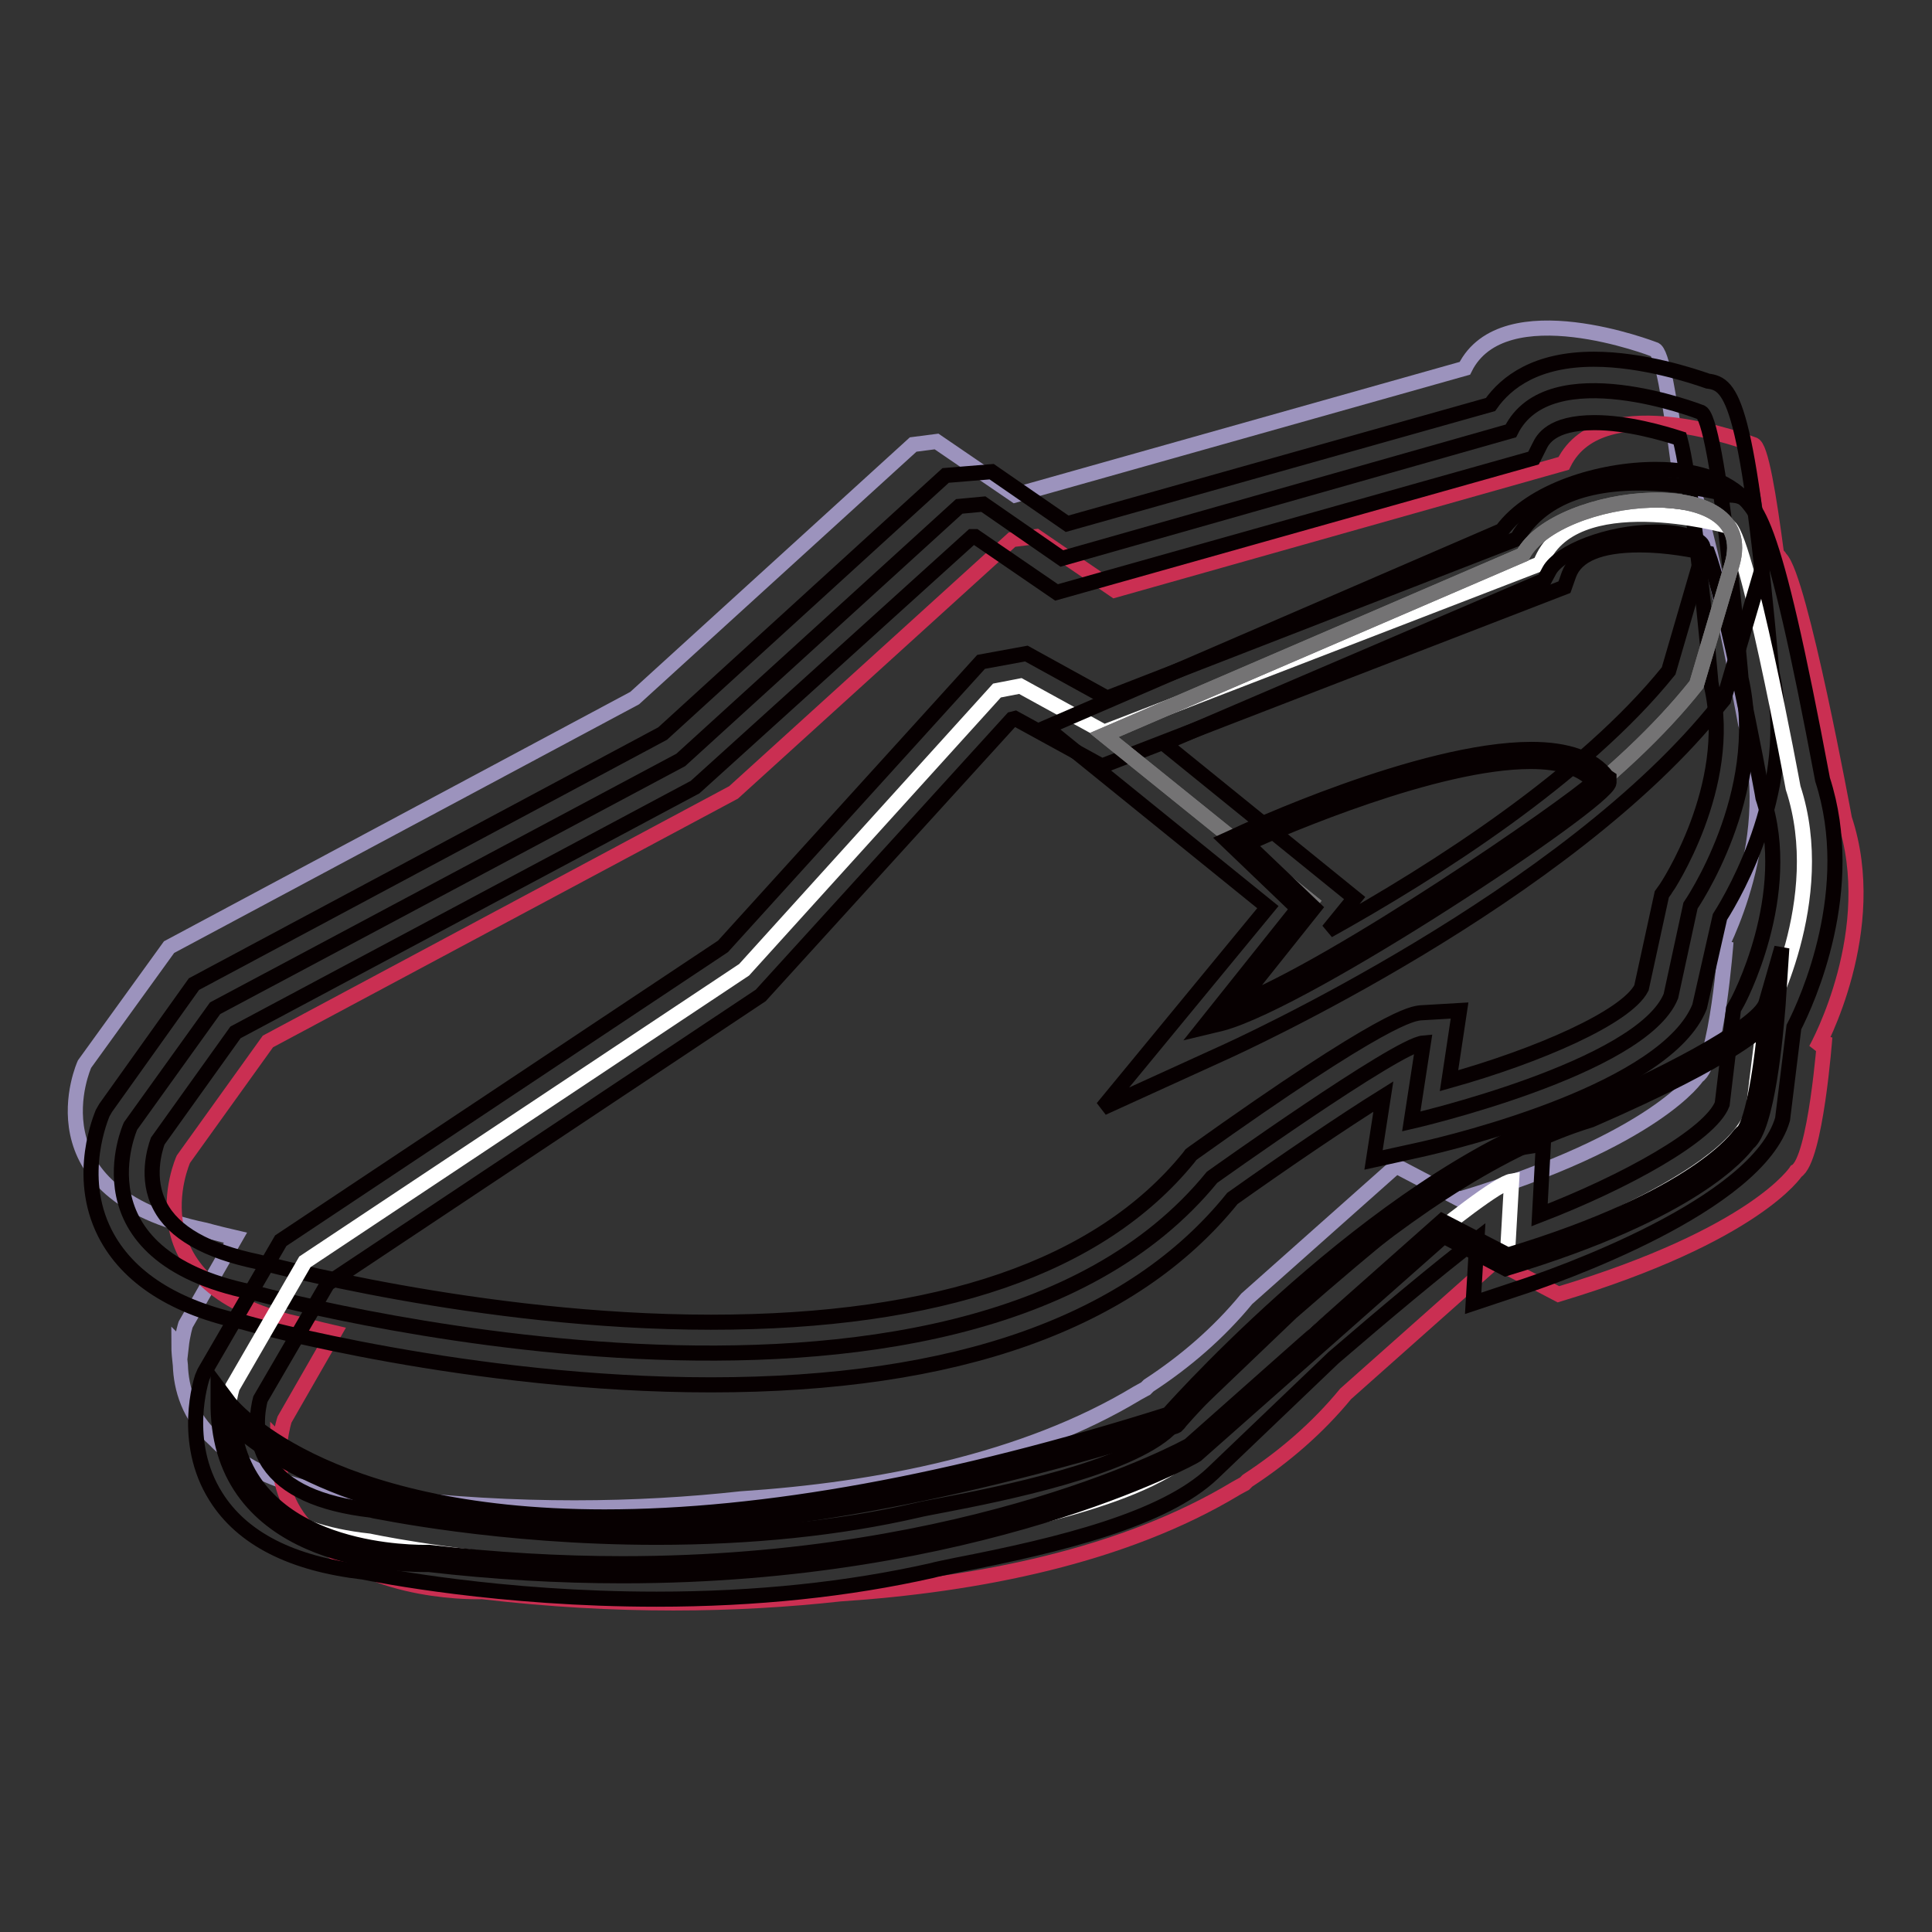 <?xml version="1.0" encoding="utf-8"?>
<!-- Svg Vector Icons : http://www.onlinewebfonts.com/icon -->
<!DOCTYPE svg PUBLIC "-//W3C//DTD SVG 1.1//EN" "http://www.w3.org/Graphics/SVG/1.1/DTD/svg11.dtd">
<svg version="1.1" xmlns="http://www.w3.org/2000/svg" xmlns:xlink="http://www.w3.org/1999/xlink" x="0px" y="0px" viewBox="0 0 256 256" enable-background="new 0 0 256 256" xml:space="preserve">
<rect x="0" y="0" width="256" height="256" fill="#333333" stroke="none"/>
<g> <path stroke-width="2" fill-opacity="0" stroke="#9c93bd"  d="M121,58.9L84.1,92.5l-61.7,33L11.2,141c0,0-7.8,17.1,16,22c0,0,1.4,0.4,4,1l-6.6,11.5c0,0-0.4,1.2-0.6,3 c-0.1-0.1-0.2-0.2-0.3-0.3c0,0.9,0.1,1.8,0.2,2.7c0.1,3,1.1,6.8,4.6,9.9c7.8,8.1,22.3,7.5,22.3,7.5c17.9,2.1,33.8,1.8,47.4,0.3 c18.2-1.2,37.6-5,52.5-14c0.7-0.4,1.1-0.6,1.1-0.6l0.4-0.4c4.9-3.2,9.3-7,13-11.5l19.8-17.6l8.4,4.4c26.2-7.9,31.5-16.3,31.5-16.3 c2.6-1.5,3.8-17.8,3.8-17.8c-0.2,0.5-0.6,1.1-1.2,1.7c0.3-0.5,8.7-15.9,3.8-30.6c0,0-5.9-32.1-8.5-34.5c-0.1-0.2-0.3-0.4-0.5-0.6 c-1-7.6-2.1-14.4-3.1-14.5c0,0-20-7.8-25.1,2.5l-59.6,16.8l-10.4-7.1L121,58.9z"/> <path stroke-width="2" fill-opacity="0" stroke="#ca2f52"  d="M134.1,71.5L97.2,105l-61.7,33l-11.2,15.6c0,0-7.8,17.1,16,22c0,0,1.4,0.4,4,1l-6.6,11.5c0,0-0.4,1.2-0.6,3 c-0.2-0.2-0.3-0.3-0.3-0.3c0,0.9,0.1,1.8,0.2,2.7c0.1,3,1.1,6.8,4.6,9.9c7.8,8.1,22.3,7.5,22.3,7.5c17.9,2.1,33.8,1.8,47.4,0.3 c18.2-1.2,37.6-5,52.5-14c0.7-0.4,1.1-0.6,1.1-0.6l0.4-0.4c4.9-3.2,9.3-7,13-11.5l19.8-17.6l8.4,4.4c26.2-7.9,31.5-16.3,31.5-16.3 c2.6-1.5,3.8-17.8,3.8-17.8c-0.2,0.5-0.6,1.1-1.2,1.7c0.3-0.5,8.7-15.9,3.8-30.6c0,0-5.9-32.1-8.5-34.5c-0.1-0.2-0.3-0.4-0.5-0.6 c-1-7.6-2.1-14.4-3.1-14.5c0,0-20-7.8-25.1,2.5l-59.5,16.8l-10.4-7.1L134.1,71.5L134.1,71.5z"/> <path stroke-width="2" fill-opacity="0" stroke="#070001"  d="M127.1,67.1l-36.9,33.6l-61.7,32.9l-11.2,15.6c0,0-7.8,17.1,16,22c0,0,93.7,26,127.3-15.2 c0,0,24.5-17.5,28-17.8l-1.6,10.4c0,0,30.5-7,34.4-16.6l2.6-12c0,0,10.2-14.8,6.7-30.1c0,0-3-35.1-5.4-35.3c0,0-20-7.8-25.1,2.5 L140.7,74l-10.4-7.2L127.1,67.1z"/> <path stroke-width="2" fill-opacity="0" stroke="#070001"  d="M94.2,183.5L94.2,183.5c-31.8,0-60.7-7.9-61.9-8.3c-9.1-1.9-15.4-5.9-18.4-11.8c-3.9-7.7-0.4-15.6-0.3-15.9 l0.4-0.7l11.7-16.4l62.1-33.2l37.5-34.2l6.1-0.5l10,6.9l56.1-15.8c2.1-3,6.1-6,13.7-6c6.5,0,13.1,2.2,15.1,2.9 c3.2,0.4,5.3,2.5,8.5,38.7c3.3,14.9-4.8,29-6.9,32.3l-2.7,11.9c-4.4,11-31.8,17.8-37.3,19l-5.9,1.3l1.3-8.4 c-5.3,3.3-13.1,8.6-20,13.5C150,175.3,126.7,183.5,94.2,183.5L94.2,183.5z M20.9,151.2c-0.4,1.1-1.6,5,0.3,8.6 c1.8,3.5,6.2,6,13,7.4c0.5,0.1,29.3,8,60,8h0c30.2,0,51.5-7.3,63.3-21.8l0.3-0.4l0.4-0.3c25.5-18.2,29-18.4,30.1-18.5l5.1-0.3 l-1.4,9.3c11.8-3.3,23.5-8.4,25.5-12.3l2.7-12.4l0.5-0.7c0.1-0.1,9.1-13.6,6.1-26.8l-0.1-0.6c-1.1-12.8-2.9-27.9-4.1-32.3 c-2.2-0.7-6.9-2.1-11.3-2.1c-5.8,0-6.9,2.3-7.3,3.1l-0.8,1.6L140,78.5l-10.8-7.4l-0.4,0l-36.7,33.2l-60.9,32.5L20.9,151.2 L20.9,151.2z"/> <path stroke-width="2" fill-opacity="0" stroke="#ffffff"  d="M132.1,91.5l-33.5,37l-58.2,38.7l-9.6,16.6c0,0-6.1,17.8,18.1,20.4c0,0,37.7,8.2,73.8-0.1 c5.1-1.2,27.8-4.6,35.3-11.8l16.1-15.4c0,0,22.7-19.8,26.2-20.4l-0.6,10.5c0,0,29.7-9.9,32.6-19.8l1.5-12.2c0,0,8.7-15.7,3.8-30.6 c0,0-6.4-34.7-8.7-34.7c0,0-20.7-5.8-24.8,5L146.3,97l-11.1-6.1L132.1,91.5z"/> <path stroke-width="2" fill-opacity="0" stroke="#070001"  d="M87,211.9c-20.8,0-36.8-3.2-38.9-3.6c-9.4-1.1-16-4.4-19.5-10c-4.6-7.3-1.9-15.5-1.8-15.8l0.3-0.7 l10.1-17.4l58.6-39L130,87.7l6-1.1l10.7,5.9L201,71.4c2.1-3.7,6.6-7.4,16.2-7.4c5.4,0,10.4,1.2,12.1,1.6c3.3,0.1,5.5,2,12.2,37.7 c4.7,14.5-2,29.3-3.8,32.8l-1.5,12.2c-3.3,11.4-30,20.8-35.3,22.5l-5.7,1.9l0.5-8.5c-5.1,3.9-12.5,10.1-19,15.7l-16,15.3 c-6.4,6.1-20.1,9.5-34,12.2c-1.4,0.3-2.5,0.5-3.2,0.7C112.4,210.6,100.2,211.9,87,211.9L87,211.9z M34.5,185.4 c-0.3,1.1-1.1,5.1,1.1,8.5c2.2,3.3,6.7,5.4,13.6,6.2l0.4,0.1c0.2,0,16.4,3.5,37.4,3.5c12.5,0,24.2-1.2,34.6-3.6 c0.8-0.2,2-0.4,3.5-0.7c7.3-1.4,24.4-4.8,29.9-10.1l16.1-15.4c23.7-20.7,27.2-21.3,28.4-21.5l5-0.8l-0.5,9.4 c11.4-4.4,22.6-10.6,24.2-14.7l1.5-12.6l0.4-0.7c0.1-0.1,7.8-14.4,3.5-27.3l-0.1-0.6c-2.3-12.6-5.6-27.5-7.2-31.8 c-1.9-0.4-5.4-1.1-9-1.1c-5.3,0-8.4,1.3-9.4,3.9l-0.6,1.7L146,101.5l-11.5-6.3l-0.4,0.1l-33.3,36.6l-57.4,38.2L34.5,185.4z"/> <path stroke-width="2" fill-opacity="0" stroke="#070001"  d="M29.8,186.4c0,0,25,33.5,125.5,1.7c0,0,28.2-32.3,55-40.5c0,0,23-9.6,24.5-14.6c0,0-1.2,16.3-3.8,17.8 c0,0-5.2,8.4-31.5,16.3l-8.4-4.4L158,192.2c0,0-38.4,21.6-101,14.3C56.9,206.5,30.1,207.7,29.8,186.4L29.8,186.4z"/> <path stroke-width="2" fill-opacity="0" stroke="#070001"  d="M82.5,208.8c-8.4,0-17.1-0.5-25.7-1.5c-0.2,0-0.4,0-0.7,0c-4.5,0-26.9-1-27.2-20.9l0-2.5l1.5,2 c0.1,0.1,11.8,15.1,49.7,15.1c21.1,0,46.2-4.6,74.7-13.6c2.3-2.6,29.6-32.7,55.3-40.5c8.7-3.6,22.9-10.7,23.9-14l2.1-7.3l-0.5,7.6 c-0.3,3.8-1.4,16.3-4,18.3c-0.9,1.2-7.2,9.1-31.8,16.5l-0.3,0.1l-8.2-4.3l-32.8,29C158.1,193.1,129.5,208.8,82.5,208.8z  M56.9,205.7c8.7,1,17.3,1.5,25.6,1.5c46.6,0,74.8-15.5,75.1-15.7l33.5-29.7l8.7,4.5c25.2-7.6,30.6-15.8,30.7-15.9l0.3-0.3 c1.2-0.7,2.5-7.5,3.1-14.3c-5.5,5.1-21.1,11.7-23.1,12.6c-26.3,8-54.5,39.9-54.7,40.3l-0.2,0.2l-0.2,0.1 c-28.8,9.1-54.2,13.7-75.4,13.7c-31.3,0-45-9.9-49.4-14c1.9,16.2,21.4,17,25.4,17C56.6,205.7,56.9,205.7,56.9,205.7z"/> <path stroke-width="2" fill-opacity="0" stroke="#747374"  d="M146.3,97.4l27.4,22.1l-13.4,16.3c0,0,44.7-20.1,64.5-45.1l4.7-15.9c3.7-12.6-23.2-9.7-27.7-1.3L146.3,97.4 z"/> <path stroke-width="2" fill-opacity="0" stroke="#747374"  d="M146.3,97.4l27.4,22.1l-13.4,16.3c0,0,44.7-20.1,64.5-45.1l4.7-15.9c3.7-12.6-23.2-9.7-27.7-1.3L146.3,97.4 z"/> <path stroke-width="2" fill-opacity="0" stroke="#070001"  d="M146.1,146.8l21.9-26.6l-29.4-23.8L199,70.3c3.9-5.3,13-8.1,20.4-8.1c5.9,0,10.2,1.7,12.6,4.9 c1.3,1.7,2.6,4.7,1.3,8.9l-4.9,16.7l-0.5,0.6c-20.2,25.5-64.2,45.5-66,46.3L146.1,146.8L146.1,146.8z M154.2,98.5l25.3,20.5 l-3.5,4.3c14.2-7.9,33.8-20.4,45.1-34.4l4.4-15.1c0.2-0.6,0.3-1.3,0-1.7c-0.6-0.8-2.7-1.6-6.1-1.6c-6.4,0-12.8,2.7-14.1,5.1 l-0.7,1.3L154.2,98.5z"/> <path stroke-width="2" fill-opacity="0" stroke="#070001"  d="M163.8,111.6c0,0,40.6-19.1,48.4-8c1.1,0.6-38.2,27.9-50.7,31.2l11.5-14.4L163.8,111.6L163.8,111.6z"/> <path stroke-width="2" fill-opacity="0" stroke="#070001"  d="M159.4,136.2l12.6-15.8l-9.5-9.1l1.1-0.5c1-0.5,24.7-11.5,39.3-11.5c4.8,0,8.2,1.2,10,3.6l0.3,0.2l0,0.6 c-0.3,2.5-39.8,28.8-51.3,31.9L159.4,136.2L159.4,136.2z M165.2,111.8l8.9,8.5l-10.2,12.8c13.5-5.3,43.7-26.2,47.3-29.5 c-1.6-1.8-4.4-2.7-8.4-2.7C190.3,100.9,170.1,109.6,165.2,111.8z"/></g>
</svg>